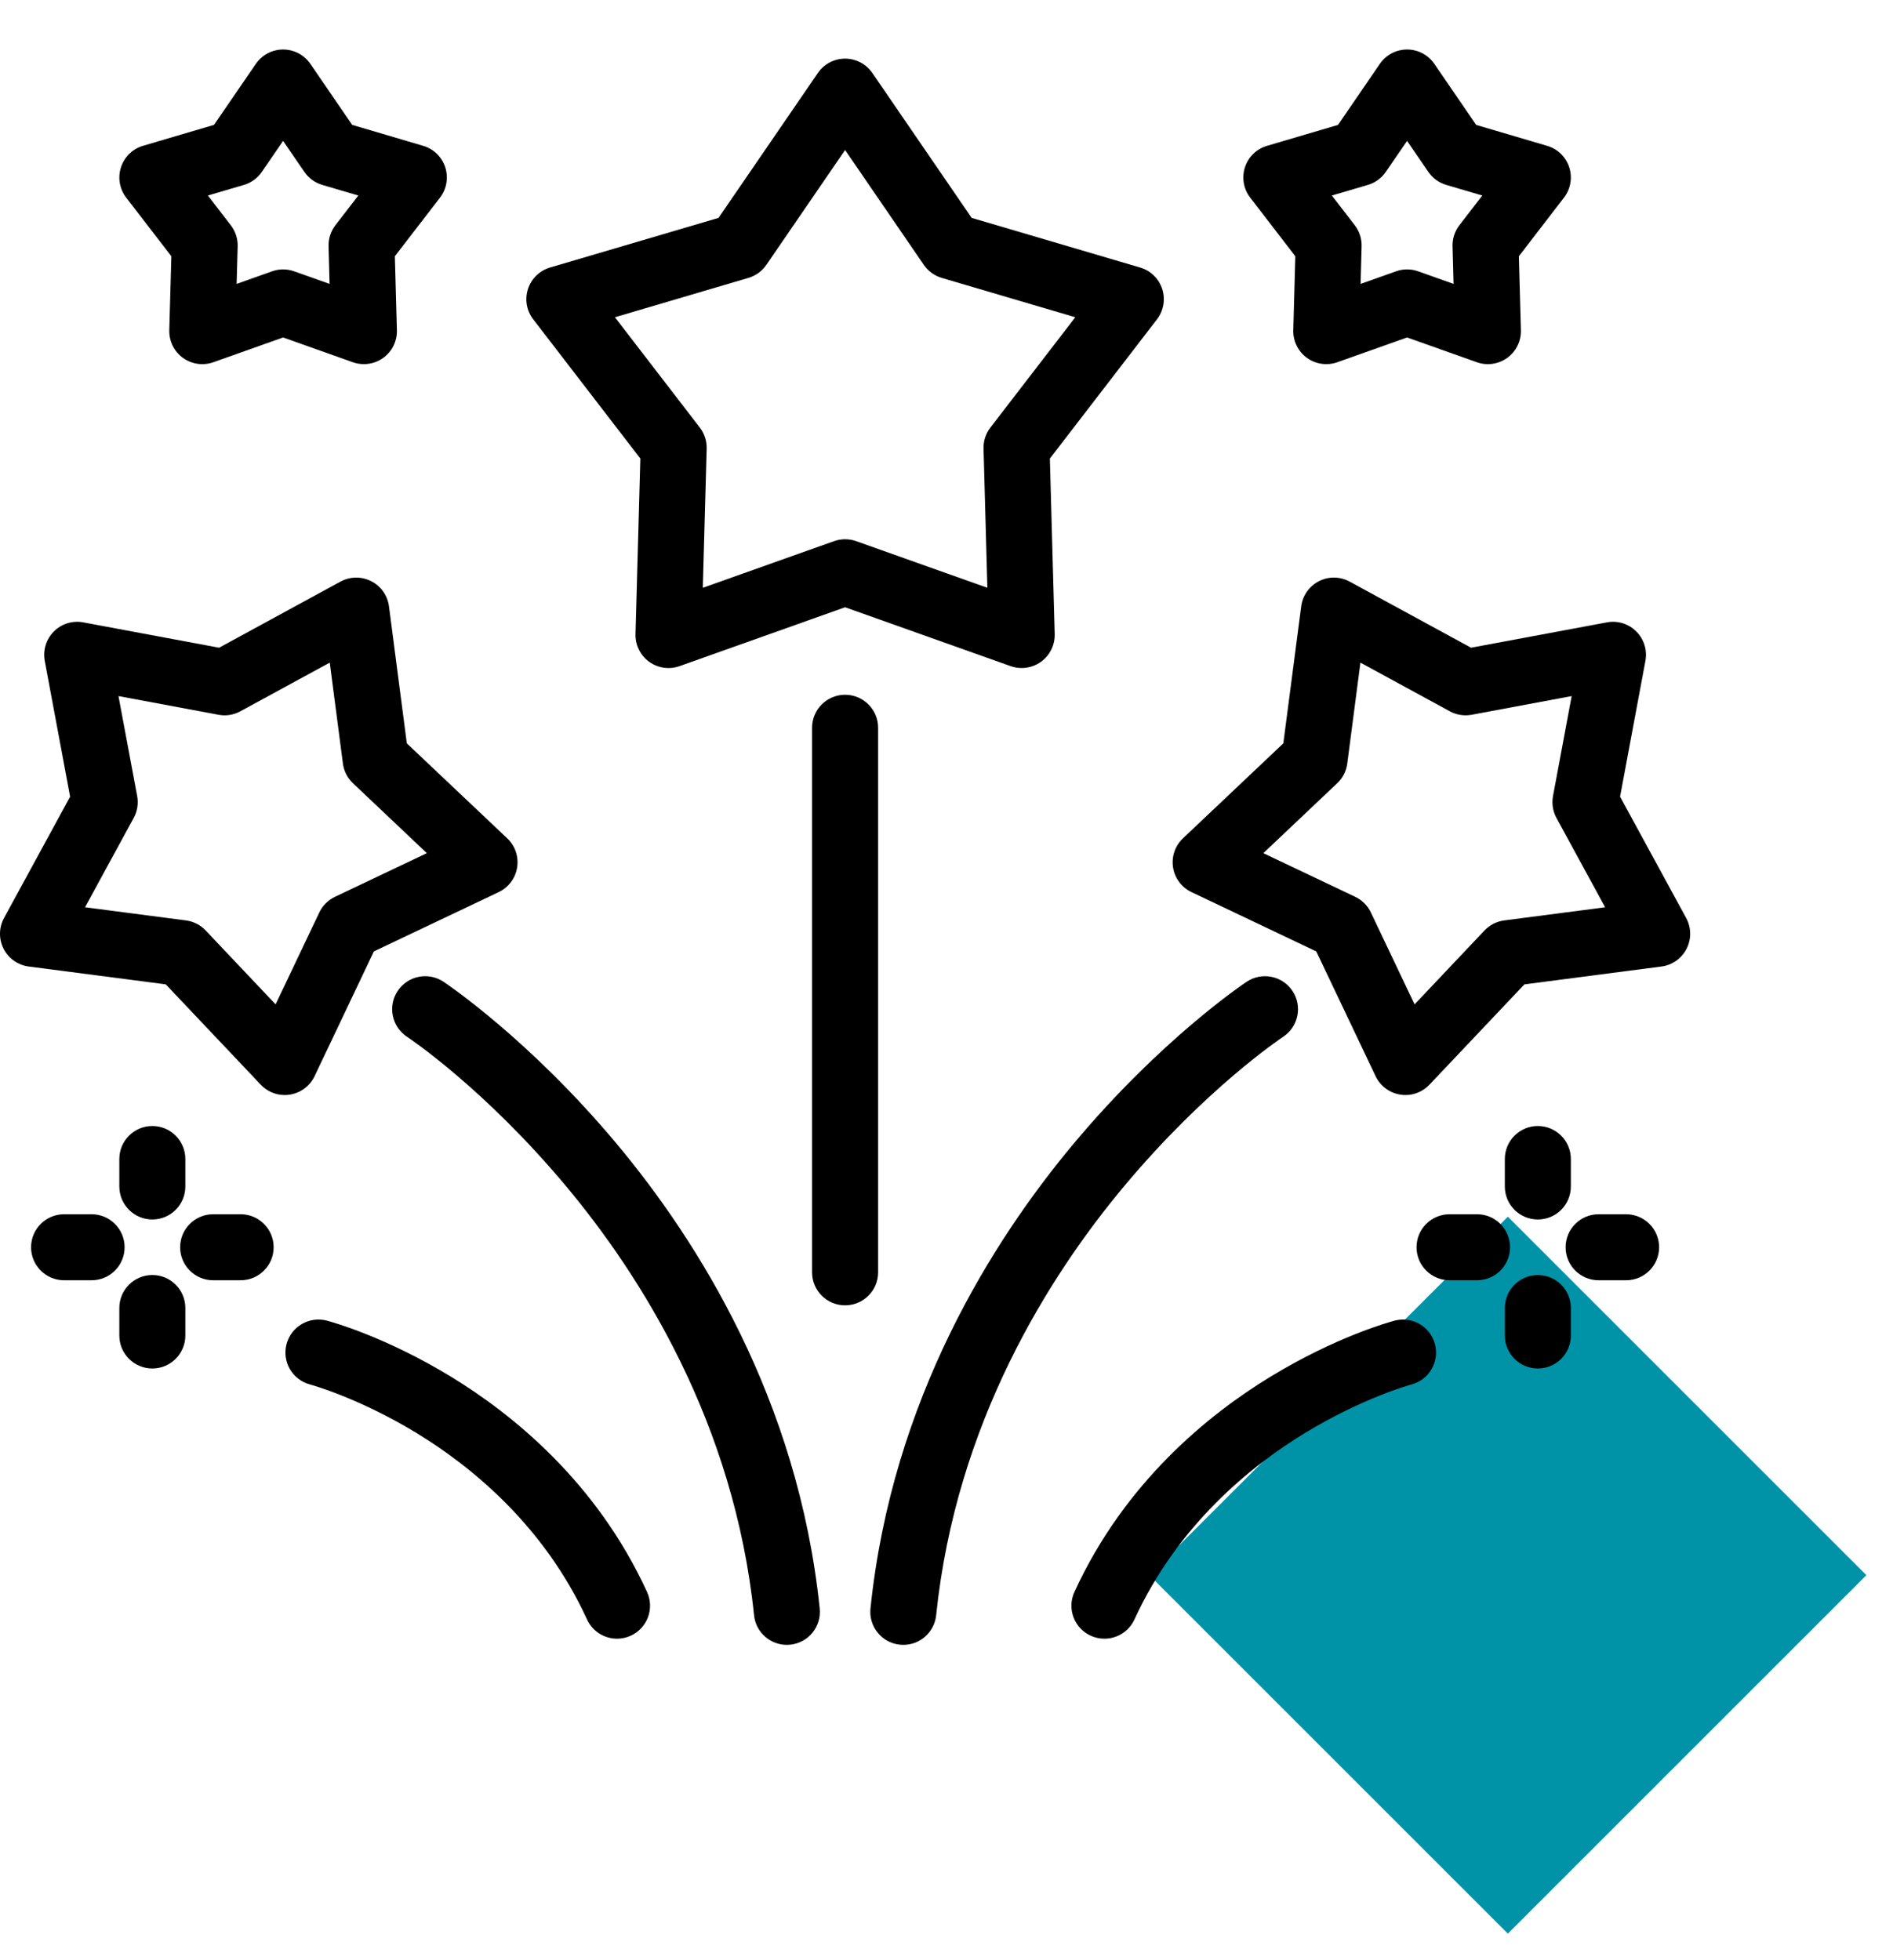 <?xml version="1.0" encoding="UTF-8"?> <svg xmlns="http://www.w3.org/2000/svg" width="56" height="58" viewBox="0 0 56 58" fill="none"> <rect x="44.606" y="36" width="15" height="15" transform="rotate(45 44.606 36)" fill="#0093A8"></rect> <path d="M30.224 19.766C30.114 19.766 30.003 19.747 29.897 19.71L25 17.968L20.103 19.71C19.8 19.818 19.463 19.769 19.202 19.58C18.942 19.39 18.791 19.084 18.8 18.762L18.943 13.567L15.774 9.448C15.577 9.193 15.519 8.857 15.619 8.551C15.718 8.245 15.962 8.007 16.271 7.916L21.256 6.447L24.195 2.159C24.377 1.894 24.678 1.735 25 1.735C25.322 1.735 25.623 1.894 25.806 2.159L28.744 6.447L33.729 7.916C34.038 8.007 34.282 8.245 34.382 8.551C34.481 8.857 34.423 9.193 34.227 9.448L31.058 13.568L31.201 18.762C31.209 19.084 31.059 19.39 30.798 19.58C30.629 19.702 30.427 19.766 30.224 19.766V19.766ZM18.191 9.387L20.703 12.652C20.839 12.829 20.911 13.049 20.905 13.274L20.791 17.392L24.673 16.012C24.885 15.937 25.116 15.937 25.328 16.012L29.209 17.392L29.096 13.274C29.089 13.049 29.161 12.829 29.298 12.652L31.81 9.387L27.858 8.222C27.643 8.158 27.456 8.023 27.329 7.837L25 4.439L22.671 7.837C22.544 8.023 22.357 8.158 22.142 8.222L18.191 9.387Z" fill="black"></path> <path d="M39.235 10.774C39.032 10.774 38.83 10.711 38.661 10.588C38.401 10.399 38.25 10.093 38.259 9.771L38.319 7.582L36.984 5.847C36.787 5.591 36.73 5.256 36.829 4.949C36.928 4.643 37.173 4.406 37.482 4.315L39.582 3.696L40.82 1.889C41.002 1.623 41.303 1.465 41.626 1.465C41.947 1.465 42.249 1.623 42.431 1.889L43.669 3.696L45.769 4.315C46.078 4.406 46.322 4.643 46.422 4.949C46.521 5.256 46.464 5.591 46.267 5.847L44.932 7.582L44.992 9.771C45.001 10.093 44.85 10.399 44.59 10.588C44.329 10.777 43.992 10.826 43.689 10.718L41.626 9.985L39.562 10.718C39.456 10.756 39.345 10.774 39.235 10.774V10.774ZM41.626 7.971C41.736 7.971 41.847 7.99 41.952 8.028L43 8.4L42.97 7.289C42.963 7.064 43.035 6.844 43.172 6.666L43.85 5.785L42.783 5.471C42.568 5.407 42.381 5.271 42.254 5.086L41.625 4.169L40.996 5.086C40.869 5.271 40.682 5.407 40.467 5.471L39.4 5.785L40.079 6.666C40.215 6.844 40.287 7.064 40.28 7.289L40.25 8.4L41.298 8.028C41.404 7.99 41.514 7.971 41.626 7.971V7.971Z" fill="black"></path> <path d="M10.765 10.774C10.655 10.774 10.545 10.756 10.438 10.718L8.375 9.985L6.312 10.718C6.008 10.826 5.671 10.777 5.41 10.588C5.15 10.399 5 10.093 5.008 9.771L5.069 7.582L3.733 5.847C3.537 5.591 3.479 5.256 3.579 4.949C3.678 4.643 3.922 4.405 4.231 4.314L6.331 3.695L7.569 1.889C7.752 1.623 8.053 1.465 8.375 1.465C8.697 1.465 8.998 1.623 9.181 1.889L10.418 3.695L12.518 4.315C12.827 4.405 13.072 4.643 13.171 4.949C13.271 5.256 13.213 5.591 13.017 5.847L11.681 7.582L11.741 9.771C11.75 10.093 11.6 10.399 11.339 10.588C11.17 10.711 10.969 10.774 10.765 10.774ZM8.375 7.971C8.486 7.971 8.597 7.99 8.702 8.028L9.75 8.4L9.72 7.289C9.713 7.064 9.785 6.844 9.921 6.666L10.6 5.785L9.533 5.471C9.318 5.407 9.131 5.271 9.004 5.086L8.375 4.169L7.746 5.086C7.619 5.271 7.432 5.407 7.217 5.471L6.15 5.785L6.828 6.666C6.965 6.844 7.037 7.064 7.031 7.289L7 8.4L8.048 8.028C8.154 7.99 8.264 7.971 8.375 7.971Z" fill="black"></path> <path d="M25 38.623C24.461 38.623 24.023 38.186 24.023 37.647V21.533C24.023 20.994 24.461 20.557 25 20.557C25.539 20.557 25.977 20.994 25.977 21.533V37.647C25.977 38.186 25.539 38.623 25 38.623Z" fill="black"></path> <path d="M41.577 32.401C41.526 32.401 41.475 32.397 41.424 32.388C41.106 32.338 40.833 32.134 40.694 31.843L38.939 28.151L35.248 26.396C34.956 26.258 34.752 25.985 34.702 25.667C34.652 25.349 34.761 25.026 34.995 24.805L37.964 21.995L38.493 17.941C38.534 17.622 38.731 17.343 39.017 17.197C39.305 17.05 39.645 17.055 39.928 17.21L43.518 19.165L47.537 18.415C47.853 18.355 48.179 18.456 48.406 18.684C48.634 18.912 48.735 19.237 48.676 19.554L47.926 23.572L49.881 27.162C50.035 27.445 50.04 27.786 49.893 28.073C49.747 28.36 49.469 28.556 49.149 28.598L45.096 29.126L42.286 32.095C42.1 32.292 41.843 32.401 41.577 32.401V32.401ZM37.373 25.244L40.092 26.536C40.294 26.633 40.458 26.796 40.554 26.999L41.847 29.718L43.916 27.531C44.071 27.368 44.276 27.263 44.499 27.234L47.484 26.845L46.044 24.202C45.937 24.004 45.901 23.776 45.942 23.555L46.494 20.596L43.535 21.149C43.314 21.189 43.086 21.154 42.889 21.046L40.245 19.606L39.856 22.591C39.827 22.814 39.722 23.02 39.559 23.174L37.373 25.244Z" fill="black"></path> <path d="M26.724 48.669C26.69 48.669 26.656 48.667 26.622 48.664C26.085 48.608 25.695 48.128 25.751 47.592C26.391 41.4 29.372 36.696 31.761 33.84C34.34 30.756 36.779 29.116 36.881 29.048C37.33 28.75 37.936 28.871 38.235 29.32C38.534 29.769 38.412 30.375 37.963 30.674C37.871 30.736 35.659 32.223 33.259 35.093C31.045 37.74 28.283 42.092 27.694 47.793C27.642 48.295 27.218 48.669 26.724 48.669V48.669Z" fill="black"></path> <path d="M8.423 32.401C8.157 32.401 7.9 32.292 7.714 32.095L4.904 29.126L0.85 28.598C0.531 28.556 0.252 28.36 0.106 28.073C-0.04 27.786 -0.035 27.445 0.119 27.163L2.074 23.573L1.324 19.554C1.265 19.237 1.366 18.912 1.593 18.684C1.821 18.456 2.146 18.355 2.463 18.415L6.482 19.165L10.072 17.209C10.355 17.055 10.695 17.051 10.982 17.197C11.269 17.343 11.466 17.622 11.507 17.941L12.035 21.995L15.005 24.805C15.239 25.026 15.348 25.349 15.298 25.667C15.247 25.985 15.043 26.258 14.753 26.396L11.06 28.151L9.306 31.843C9.167 32.134 8.894 32.338 8.576 32.388C8.525 32.397 8.474 32.401 8.423 32.401V32.401ZM2.516 26.845L5.501 27.234C5.724 27.263 5.93 27.368 6.084 27.531L8.153 29.718L9.446 26.999C9.542 26.796 9.705 26.633 9.908 26.536L12.627 25.244L10.441 23.174C10.278 23.02 10.173 22.814 10.144 22.591L9.755 19.606L7.111 21.046C6.914 21.154 6.685 21.19 6.465 21.149L3.505 20.596L4.058 23.555C4.099 23.776 4.063 24.005 3.955 24.201L2.516 26.845Z" fill="black"></path> <path d="M23.277 48.669C22.782 48.669 22.358 48.295 22.307 47.793C21.717 42.092 18.955 37.74 16.742 35.093C14.343 32.224 12.13 30.736 12.037 30.674C11.588 30.375 11.466 29.768 11.765 29.32C12.064 28.871 12.67 28.749 13.119 29.048C13.222 29.117 15.662 30.758 18.24 33.84C20.628 36.696 23.609 41.4 24.249 47.592C24.305 48.128 23.915 48.608 23.378 48.664C23.344 48.667 23.31 48.669 23.277 48.669Z" fill="black"></path> <path d="M32.672 48.487C32.535 48.487 32.397 48.458 32.265 48.398C31.775 48.173 31.559 47.593 31.785 47.103C33.275 43.852 35.76 41.847 37.582 40.736C39.513 39.559 41.081 39.123 41.254 39.076C41.775 38.938 42.31 39.247 42.449 39.768C42.588 40.289 42.278 40.825 41.757 40.964C41.743 40.967 40.323 41.353 38.598 42.404C37.009 43.373 34.845 45.115 33.56 47.917C33.395 48.276 33.041 48.487 32.672 48.487V48.487Z" fill="black"></path> <path d="M18.254 48.487C17.884 48.487 17.53 48.276 17.366 47.917C16.081 45.115 13.916 43.373 12.327 42.404C10.602 41.353 9.182 40.967 9.168 40.964C8.647 40.824 8.337 40.289 8.477 39.768C8.616 39.247 9.151 38.938 9.672 39.076C9.845 39.123 11.414 39.56 13.344 40.736C15.165 41.847 17.65 43.852 19.141 47.103C19.366 47.593 19.151 48.173 18.66 48.398C18.529 48.458 18.39 48.487 18.254 48.487Z" fill="black"></path> <path d="M45.493 36.083C44.954 36.083 44.517 35.646 44.517 35.106V34.294C44.517 33.754 44.954 33.317 45.493 33.317C46.033 33.317 46.47 33.754 46.47 34.294V35.106C46.47 35.646 46.033 36.083 45.493 36.083V36.083Z" fill="black"></path> <path d="M45.493 40.492C44.954 40.492 44.517 40.055 44.517 39.516V38.703C44.517 38.163 44.954 37.726 45.493 37.726C46.033 37.726 46.47 38.163 46.47 38.703V39.516C46.47 40.055 46.033 40.492 45.493 40.492Z" fill="black"></path> <path d="M48.104 37.881H47.291C46.752 37.881 46.315 37.444 46.315 36.905C46.315 36.365 46.752 35.928 47.291 35.928H48.104C48.643 35.928 49.081 36.365 49.081 36.905C49.081 37.444 48.643 37.881 48.104 37.881V37.881Z" fill="black"></path> <path d="M43.695 37.881H42.882C42.342 37.881 41.905 37.444 41.905 36.905C41.905 36.365 42.342 35.928 42.882 35.928H43.695C44.234 35.928 44.671 36.365 44.671 36.905C44.671 37.444 44.234 37.881 43.695 37.881V37.881Z" fill="black"></path> <path d="M4.507 36.083C3.967 36.083 3.53 35.646 3.53 35.106V34.294C3.53 33.754 3.967 33.317 4.507 33.317C5.046 33.317 5.483 33.754 5.483 34.294V35.106C5.483 35.646 5.046 36.083 4.507 36.083V36.083Z" fill="black"></path> <path d="M4.507 40.492C3.967 40.492 3.53 40.055 3.53 39.516V38.703C3.53 38.163 3.967 37.726 4.507 37.726C5.046 37.726 5.483 38.163 5.483 38.703V39.516C5.483 40.055 5.046 40.492 4.507 40.492Z" fill="black"></path> <path d="M7.119 37.881H6.306C5.766 37.881 5.329 37.444 5.329 36.905C5.329 36.365 5.766 35.928 6.306 35.928H7.119C7.658 35.928 8.095 36.365 8.095 36.905C8.095 37.444 7.658 37.881 7.119 37.881Z" fill="black"></path> <path d="M2.709 37.881H1.896C1.357 37.881 0.919 37.444 0.919 36.905C0.919 36.365 1.357 35.928 1.896 35.928H2.709C3.249 35.928 3.686 36.365 3.686 36.905C3.686 37.444 3.249 37.881 2.709 37.881Z" fill="black"></path> </svg> 